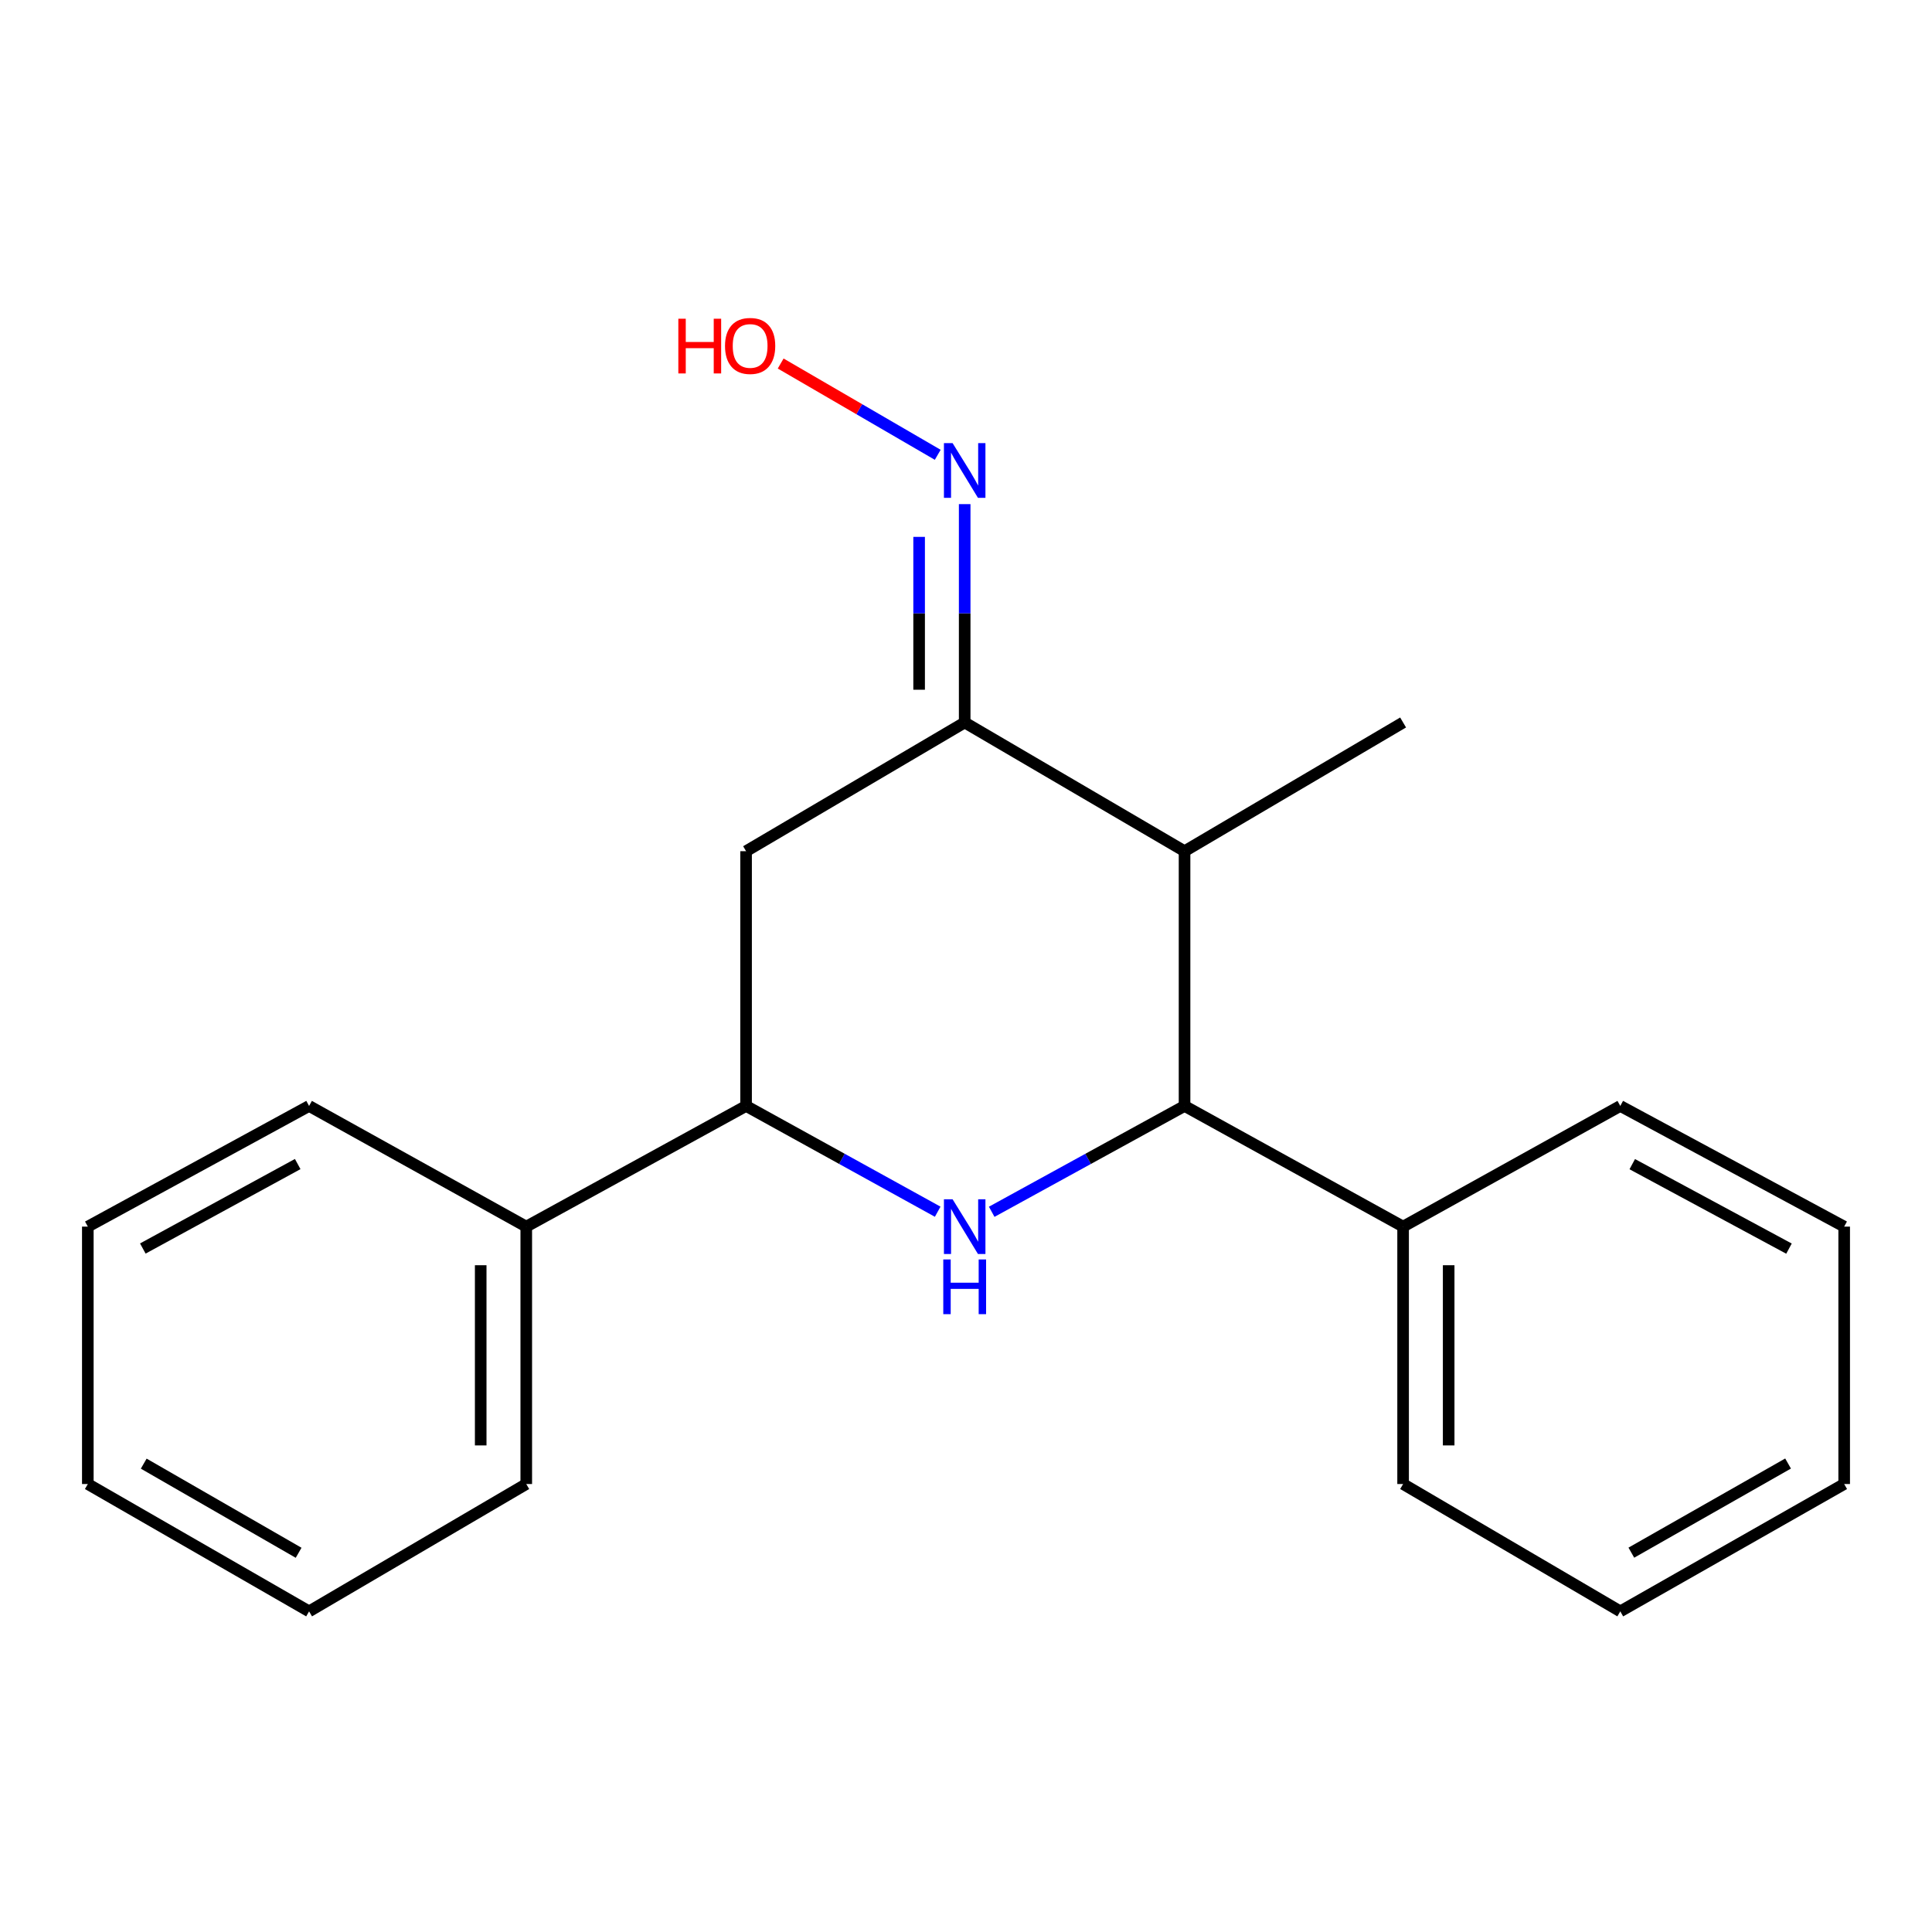 <?xml version='1.0' encoding='iso-8859-1'?>
<svg version='1.1' baseProfile='full'
              xmlns='http://www.w3.org/2000/svg'
                      xmlns:rdkit='http://www.rdkit.org/xml'
                      xmlns:xlink='http://www.w3.org/1999/xlink'
                  xml:space='preserve'
width='1000px' height='1000px' viewBox='0 0 1000 1000'>
<!-- END OF HEADER -->
<rect style='opacity:1.0;fill:#FFFFFF;stroke:none' width='1000' height='1000' x='0' y='0'> </rect>
<path class='bond-0' d='M 513.304,627.22 L 563.213,599.829' style='fill:none;fill-rule:evenodd;stroke:#0000FF;stroke-width:6px;stroke-linecap:butt;stroke-linejoin:miter;stroke-opacity:1' />
<path class='bond-0' d='M 563.213,599.829 L 613.122,572.438' style='fill:none;fill-rule:evenodd;stroke:#000000;stroke-width:6px;stroke-linecap:butt;stroke-linejoin:miter;stroke-opacity:1' />
<path class='bond-3' d='M 485.348,627.183 L 435.759,599.811' style='fill:none;fill-rule:evenodd;stroke:#0000FF;stroke-width:6px;stroke-linecap:butt;stroke-linejoin:miter;stroke-opacity:1' />
<path class='bond-3' d='M 435.759,599.811 L 386.17,572.438' style='fill:none;fill-rule:evenodd;stroke:#000000;stroke-width:6px;stroke-linecap:butt;stroke-linejoin:miter;stroke-opacity:1' />
<path class='bond-2' d='M 613.122,572.438 L 613.122,440.58' style='fill:none;fill-rule:evenodd;stroke:#000000;stroke-width:6px;stroke-linecap:butt;stroke-linejoin:miter;stroke-opacity:1' />
<path class='bond-6' d='M 613.122,572.438 L 726.244,634.895' style='fill:none;fill-rule:evenodd;stroke:#000000;stroke-width:6px;stroke-linecap:butt;stroke-linejoin:miter;stroke-opacity:1' />
<path class='bond-1' d='M 499.319,373.957 L 386.17,440.58' style='fill:none;fill-rule:evenodd;stroke:#000000;stroke-width:6px;stroke-linecap:butt;stroke-linejoin:miter;stroke-opacity:1' />
<path class='bond-5' d='M 499.319,373.957 L 499.319,317.446' style='fill:none;fill-rule:evenodd;stroke:#000000;stroke-width:6px;stroke-linecap:butt;stroke-linejoin:miter;stroke-opacity:1' />
<path class='bond-5' d='M 499.319,317.446 L 499.319,260.935' style='fill:none;fill-rule:evenodd;stroke:#0000FF;stroke-width:6px;stroke-linecap:butt;stroke-linejoin:miter;stroke-opacity:1' />
<path class='bond-5' d='M 475.735,357.004 L 475.735,317.446' style='fill:none;fill-rule:evenodd;stroke:#000000;stroke-width:6px;stroke-linecap:butt;stroke-linejoin:miter;stroke-opacity:1' />
<path class='bond-5' d='M 475.735,317.446 L 475.735,277.888' style='fill:none;fill-rule:evenodd;stroke:#0000FF;stroke-width:6px;stroke-linecap:butt;stroke-linejoin:miter;stroke-opacity:1' />
<path class='bond-20' d='M 499.319,373.957 L 613.122,440.58' style='fill:none;fill-rule:evenodd;stroke:#000000;stroke-width:6px;stroke-linecap:butt;stroke-linejoin:miter;stroke-opacity:1' />
<path class='bond-9' d='M 613.122,440.58 L 726.244,373.957' style='fill:none;fill-rule:evenodd;stroke:#000000;stroke-width:6px;stroke-linecap:butt;stroke-linejoin:miter;stroke-opacity:1' />
<path class='bond-4' d='M 386.17,572.438 L 386.17,440.58' style='fill:none;fill-rule:evenodd;stroke:#000000;stroke-width:6px;stroke-linecap:butt;stroke-linejoin:miter;stroke-opacity:1' />
<path class='bond-7' d='M 386.17,572.438 L 272.393,634.895' style='fill:none;fill-rule:evenodd;stroke:#000000;stroke-width:6px;stroke-linecap:butt;stroke-linejoin:miter;stroke-opacity:1' />
<path class='bond-8' d='M 485.368,235.406 L 444.721,211.783' style='fill:none;fill-rule:evenodd;stroke:#0000FF;stroke-width:6px;stroke-linecap:butt;stroke-linejoin:miter;stroke-opacity:1' />
<path class='bond-8' d='M 444.721,211.783 L 404.074,188.161' style='fill:none;fill-rule:evenodd;stroke:#FF0000;stroke-width:6px;stroke-linecap:butt;stroke-linejoin:miter;stroke-opacity:1' />
<path class='bond-10' d='M 726.244,634.895 L 726.244,768.129' style='fill:none;fill-rule:evenodd;stroke:#000000;stroke-width:6px;stroke-linecap:butt;stroke-linejoin:miter;stroke-opacity:1' />
<path class='bond-10' d='M 749.828,654.88 L 749.828,748.144' style='fill:none;fill-rule:evenodd;stroke:#000000;stroke-width:6px;stroke-linecap:butt;stroke-linejoin:miter;stroke-opacity:1' />
<path class='bond-11' d='M 726.244,634.895 L 838.659,572.438' style='fill:none;fill-rule:evenodd;stroke:#000000;stroke-width:6px;stroke-linecap:butt;stroke-linejoin:miter;stroke-opacity:1' />
<path class='bond-12' d='M 272.393,634.895 L 272.393,768.129' style='fill:none;fill-rule:evenodd;stroke:#000000;stroke-width:6px;stroke-linecap:butt;stroke-linejoin:miter;stroke-opacity:1' />
<path class='bond-12' d='M 248.81,654.88 L 248.81,748.144' style='fill:none;fill-rule:evenodd;stroke:#000000;stroke-width:6px;stroke-linecap:butt;stroke-linejoin:miter;stroke-opacity:1' />
<path class='bond-13' d='M 272.393,634.895 L 159.979,572.438' style='fill:none;fill-rule:evenodd;stroke:#000000;stroke-width:6px;stroke-linecap:butt;stroke-linejoin:miter;stroke-opacity:1' />
<path class='bond-17' d='M 726.244,768.129 L 838.659,834.044' style='fill:none;fill-rule:evenodd;stroke:#000000;stroke-width:6px;stroke-linecap:butt;stroke-linejoin:miter;stroke-opacity:1' />
<path class='bond-16' d='M 838.659,572.438 L 954.545,634.895' style='fill:none;fill-rule:evenodd;stroke:#000000;stroke-width:6px;stroke-linecap:butt;stroke-linejoin:miter;stroke-opacity:1' />
<path class='bond-16' d='M 844.853,602.567 L 925.974,646.287' style='fill:none;fill-rule:evenodd;stroke:#000000;stroke-width:6px;stroke-linecap:butt;stroke-linejoin:miter;stroke-opacity:1' />
<path class='bond-15' d='M 272.393,768.129 L 159.979,834.044' style='fill:none;fill-rule:evenodd;stroke:#000000;stroke-width:6px;stroke-linecap:butt;stroke-linejoin:miter;stroke-opacity:1' />
<path class='bond-14' d='M 159.979,572.438 L 45.455,634.895' style='fill:none;fill-rule:evenodd;stroke:#000000;stroke-width:6px;stroke-linecap:butt;stroke-linejoin:miter;stroke-opacity:1' />
<path class='bond-14' d='M 154.091,602.511 L 73.925,646.231' style='fill:none;fill-rule:evenodd;stroke:#000000;stroke-width:6px;stroke-linecap:butt;stroke-linejoin:miter;stroke-opacity:1' />
<path class='bond-19' d='M 45.455,634.895 L 45.455,768.129' style='fill:none;fill-rule:evenodd;stroke:#000000;stroke-width:6px;stroke-linecap:butt;stroke-linejoin:miter;stroke-opacity:1' />
<path class='bond-21' d='M 159.979,834.044 L 45.455,768.129' style='fill:none;fill-rule:evenodd;stroke:#000000;stroke-width:6px;stroke-linecap:butt;stroke-linejoin:miter;stroke-opacity:1' />
<path class='bond-21' d='M 154.564,803.717 L 74.397,757.576' style='fill:none;fill-rule:evenodd;stroke:#000000;stroke-width:6px;stroke-linecap:butt;stroke-linejoin:miter;stroke-opacity:1' />
<path class='bond-18' d='M 954.545,634.895 L 954.545,768.129' style='fill:none;fill-rule:evenodd;stroke:#000000;stroke-width:6px;stroke-linecap:butt;stroke-linejoin:miter;stroke-opacity:1' />
<path class='bond-22' d='M 838.659,834.044 L 954.545,768.129' style='fill:none;fill-rule:evenodd;stroke:#000000;stroke-width:6px;stroke-linecap:butt;stroke-linejoin:miter;stroke-opacity:1' />
<path class='bond-22' d='M 844.382,803.658 L 925.502,757.517' style='fill:none;fill-rule:evenodd;stroke:#000000;stroke-width:6px;stroke-linecap:butt;stroke-linejoin:miter;stroke-opacity:1' />
<path  class='atom-0' d='M 493.059 620.735
L 502.339 635.735
Q 503.259 637.215, 504.739 639.895
Q 506.219 642.575, 506.299 642.735
L 506.299 620.735
L 510.059 620.735
L 510.059 649.055
L 506.179 649.055
L 496.219 632.655
Q 495.059 630.735, 493.819 628.535
Q 492.619 626.335, 492.259 625.655
L 492.259 649.055
L 488.579 649.055
L 488.579 620.735
L 493.059 620.735
' fill='#0000FF'/>
<path  class='atom-0' d='M 488.239 651.887
L 492.079 651.887
L 492.079 663.927
L 506.559 663.927
L 506.559 651.887
L 510.399 651.887
L 510.399 680.207
L 506.559 680.207
L 506.559 667.127
L 492.079 667.127
L 492.079 680.207
L 488.239 680.207
L 488.239 651.887
' fill='#0000FF'/>
<path  class='atom-6' d='M 493.059 229.354
L 502.339 244.354
Q 503.259 245.834, 504.739 248.514
Q 506.219 251.194, 506.299 251.354
L 506.299 229.354
L 510.059 229.354
L 510.059 257.674
L 506.179 257.674
L 496.219 241.274
Q 495.059 239.354, 493.819 237.154
Q 492.619 234.954, 492.259 234.274
L 492.259 257.674
L 488.579 257.674
L 488.579 229.354
L 493.059 229.354
' fill='#0000FF'/>
<path  class='atom-9' d='M 351.107 164.974
L 354.947 164.974
L 354.947 177.014
L 369.427 177.014
L 369.427 164.974
L 373.267 164.974
L 373.267 193.294
L 369.427 193.294
L 369.427 180.214
L 354.947 180.214
L 354.947 193.294
L 351.107 193.294
L 351.107 164.974
' fill='#FF0000'/>
<path  class='atom-9' d='M 375.267 179.054
Q 375.267 172.254, 378.627 168.454
Q 381.987 164.654, 388.267 164.654
Q 394.547 164.654, 397.907 168.454
Q 401.267 172.254, 401.267 179.054
Q 401.267 185.934, 397.867 189.854
Q 394.467 193.734, 388.267 193.734
Q 382.027 193.734, 378.627 189.854
Q 375.267 185.974, 375.267 179.054
M 388.267 190.534
Q 392.587 190.534, 394.907 187.654
Q 397.267 184.734, 397.267 179.054
Q 397.267 173.494, 394.907 170.694
Q 392.587 167.854, 388.267 167.854
Q 383.947 167.854, 381.587 170.654
Q 379.267 173.454, 379.267 179.054
Q 379.267 184.774, 381.587 187.654
Q 383.947 190.534, 388.267 190.534
' fill='#FF0000'/>
</svg>
